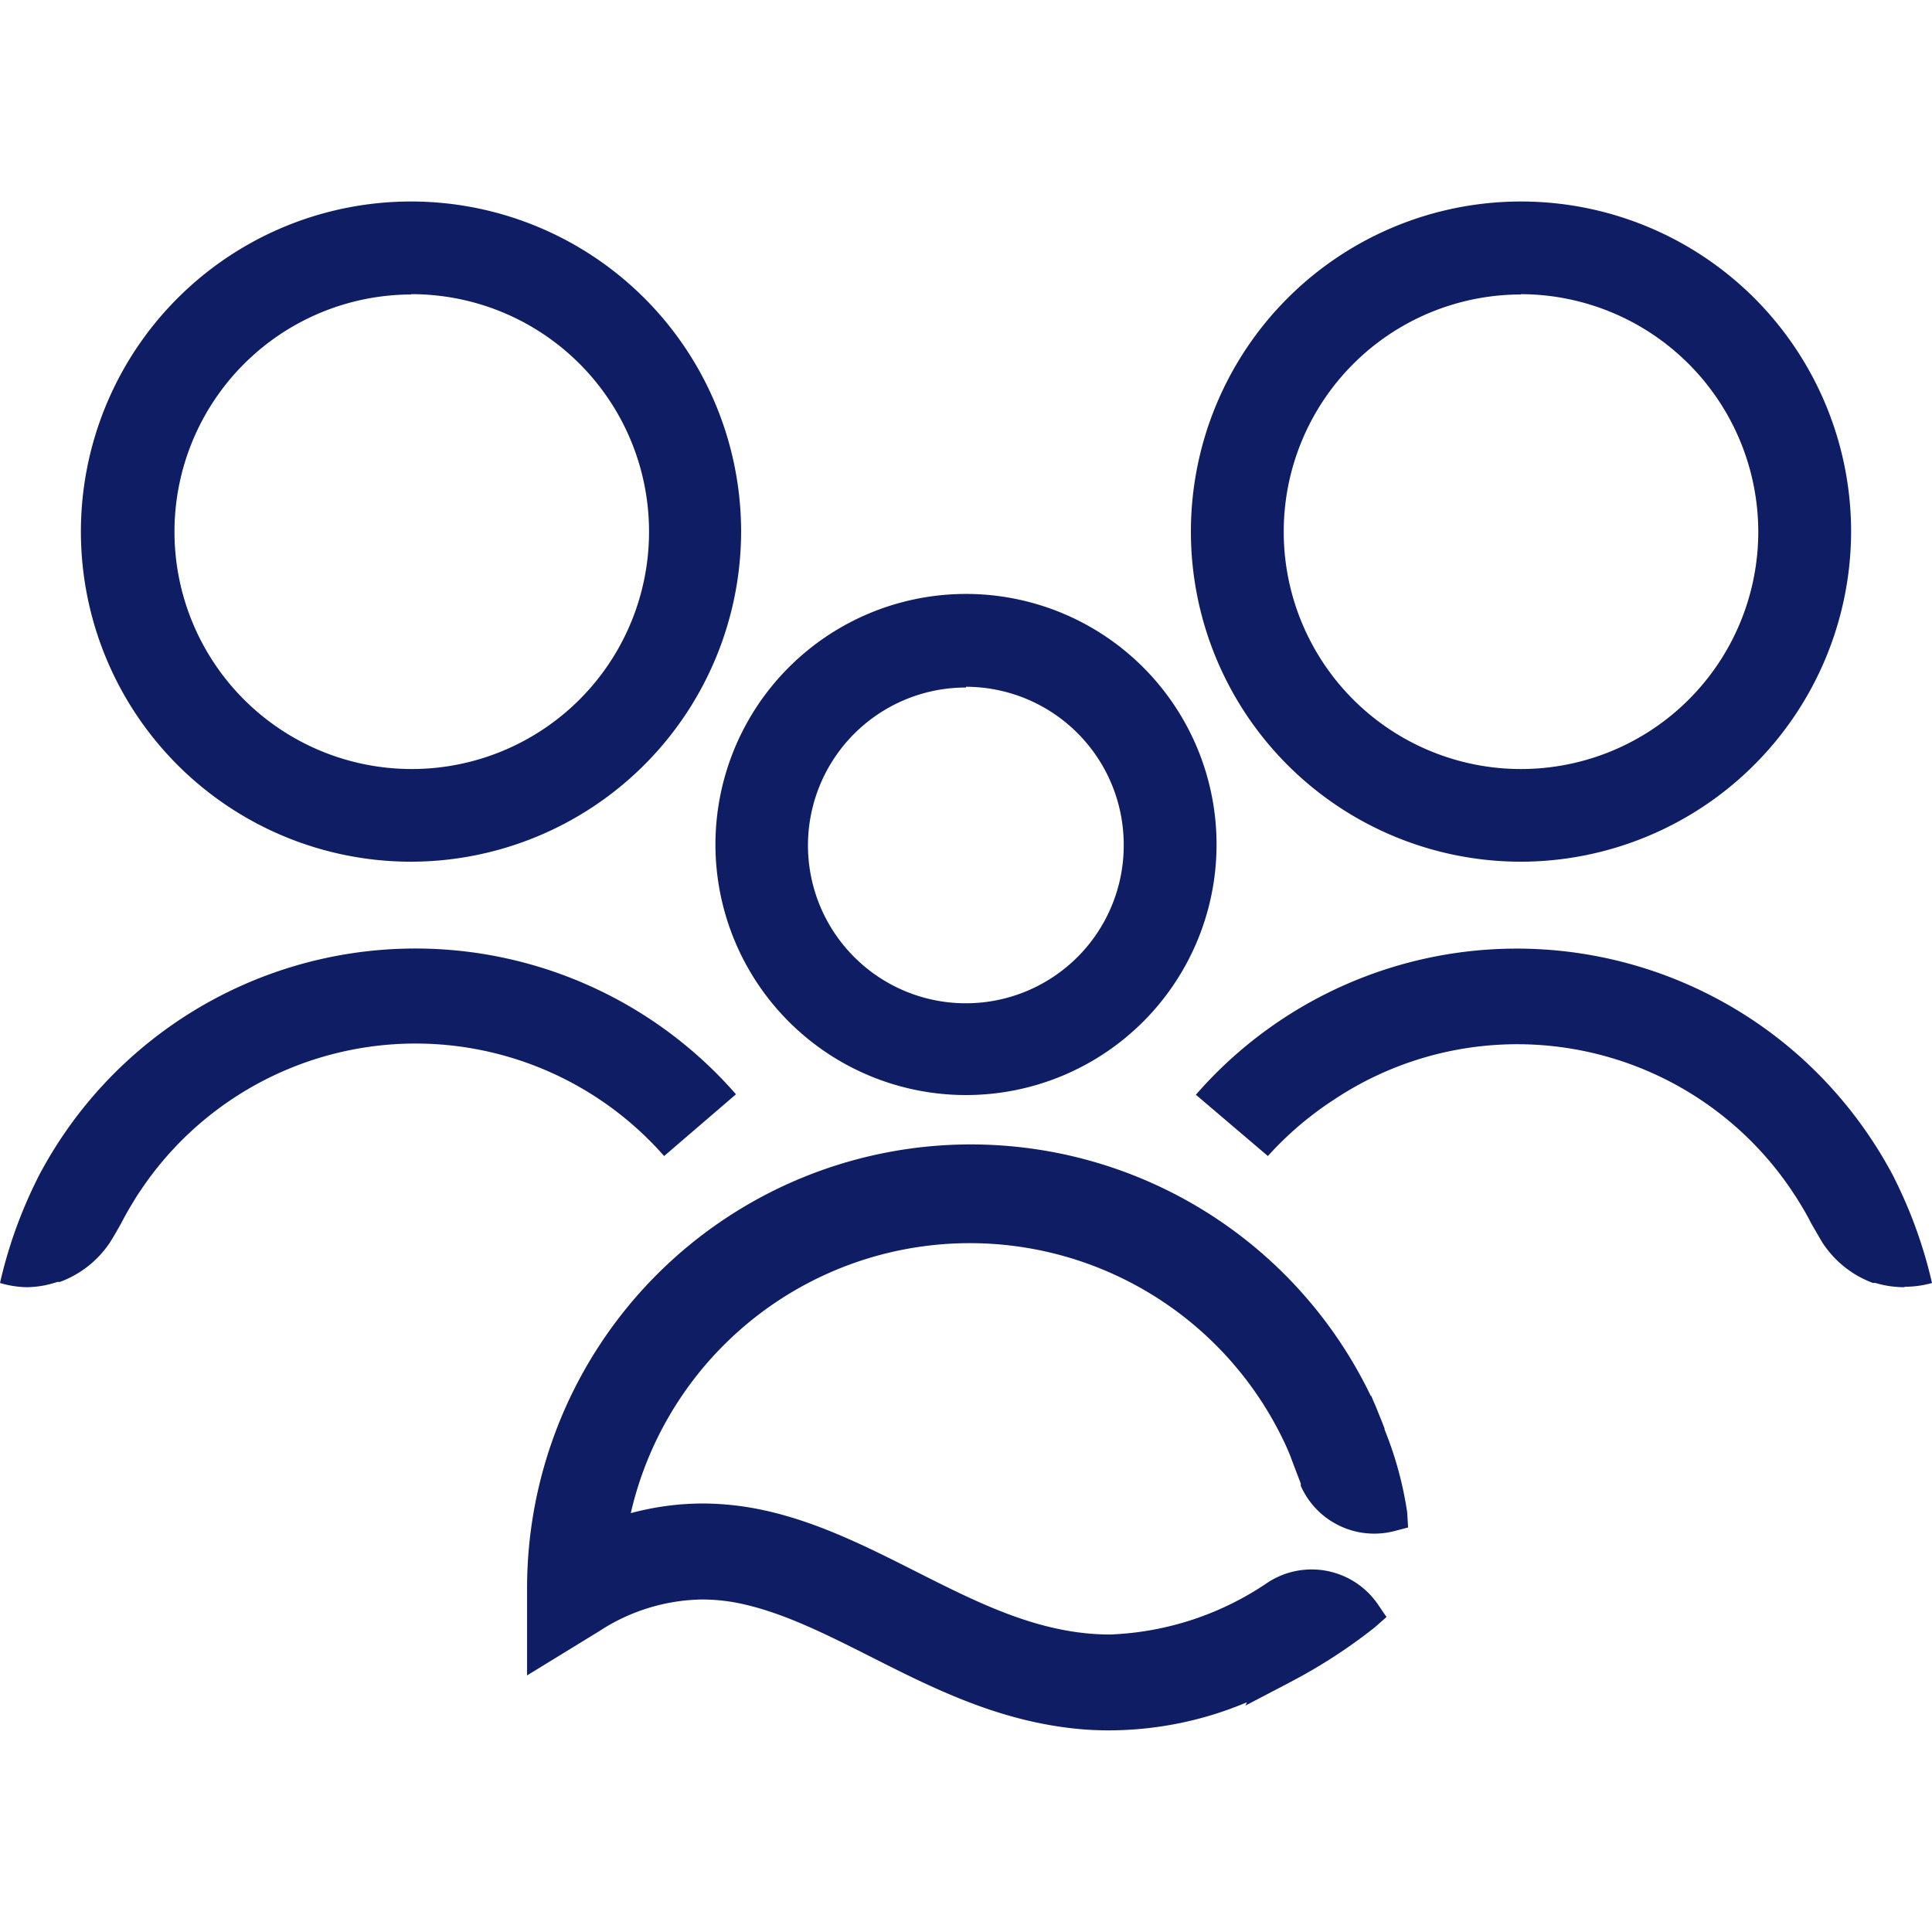 <svg id="Layer_1" data-name="Layer 1" xmlns="http://www.w3.org/2000/svg" viewBox="0 0 128 128"><defs><style>.cls-1{fill:#0f1e64;}</style></defs><title>Artboard 2 copy 8</title><g id="Family_Friends" data-name="Family Friends"><path class="cls-1" d="M64,72.55A16.6,16.6,0,1,1,80.6,56,16.6,16.6,0,0,1,64,72.55Zm0-27A10.46,10.46,0,1,0,74.45,56h0A10.47,10.47,0,0,0,64,45.5Z"/><path class="cls-1" d="M100.77,57.09a21.87,21.87,0,1,1,21.87-21.87h0A21.91,21.91,0,0,1,100.77,57.09Zm0-37.58a15.72,15.72,0,1,0,15.72,15.71h0a15.76,15.76,0,0,0-15.72-15.73Z"/><path class="cls-1" d="M73.51,114.64a21.35,21.35,0,0,1-3-.2c-4.84-.65-8.9-2.69-12.83-4.68-3.15-1.59-6.12-3.08-9.08-3.61a12.55,12.55,0,0,0-2.12-.18,12.77,12.77,0,0,0-6.78,2.1L34.92,111V105.3A29.4,29.4,0,0,1,90.83,92.51l0-.07.39.91.24.61c.1.23.18.45.27.68l0,.07a23.8,23.8,0,0,1,1.5,5.49l.06,1-.92.24a5.32,5.32,0,0,1-6.19-3h0l0-.06,0-.09c-.06-.16-.3-.77-.69-1.82-.15-.38-.39-.91-.44-1a23.05,23.05,0,0,0-43.26,4.78,18.54,18.54,0,0,1,4.74-.64,19.36,19.36,0,0,1,3.22.28c3.91.68,7.45,2.47,10.88,4.2,4.27,2.16,8.31,4.2,12.92,4.2A19.87,19.87,0,0,0,84,104.84a5.32,5.32,0,0,1,7.28,1.44l.58.85-.77.68a35.15,35.15,0,0,1-5.43,3.54l0,0-.47.25L82.51,113l.1-.22A23.49,23.49,0,0,1,73.51,114.64Z"/><path class="cls-1" d="M27.24,57.09A21.87,21.87,0,1,1,49.1,35.22h0A21.9,21.9,0,0,1,27.24,57.09Zm0-37.58A15.72,15.72,0,1,0,43,35.22h0A15.73,15.73,0,0,0,27.24,19.49Z"/><path class="cls-1" d="M1.81,85.28A6.53,6.53,0,0,1,0,85a30.52,30.52,0,0,1,2.31-6.57l.19-.39c.19-.38.32-.6.32-.6a28.19,28.19,0,0,1,45.94-4.94L44,76.59a21.92,21.92,0,0,0-34.7,2.3s-.19.27-.38.59c-.31.5-.6,1-.85,1.49,0,0-.39.71-.75,1.29a6.78,6.78,0,0,1-3.35,2.67h0l-.17,0A6.51,6.51,0,0,1,1.81,85.28Z"/><path class="cls-1" d="M126.18,85.28a6.56,6.56,0,0,1-1.92-.28l-.17,0h0a6.8,6.8,0,0,1-3.36-2.69c-.34-.57-.7-1.21-.74-1.27h0c-.25-.5-.54-1-.86-1.51-.18-.3-.38-.58-.38-.59a21.91,21.91,0,0,0-30.38-6.08A22.15,22.15,0,0,0,84,76.59l-4.77-4.06A28.18,28.18,0,0,1,119,69.78a28.47,28.47,0,0,1,6.18,7.67s.13.22.32.6l.19.39A30.71,30.71,0,0,1,128,85a6.53,6.53,0,0,1-1.81.25Z"/></g></svg>